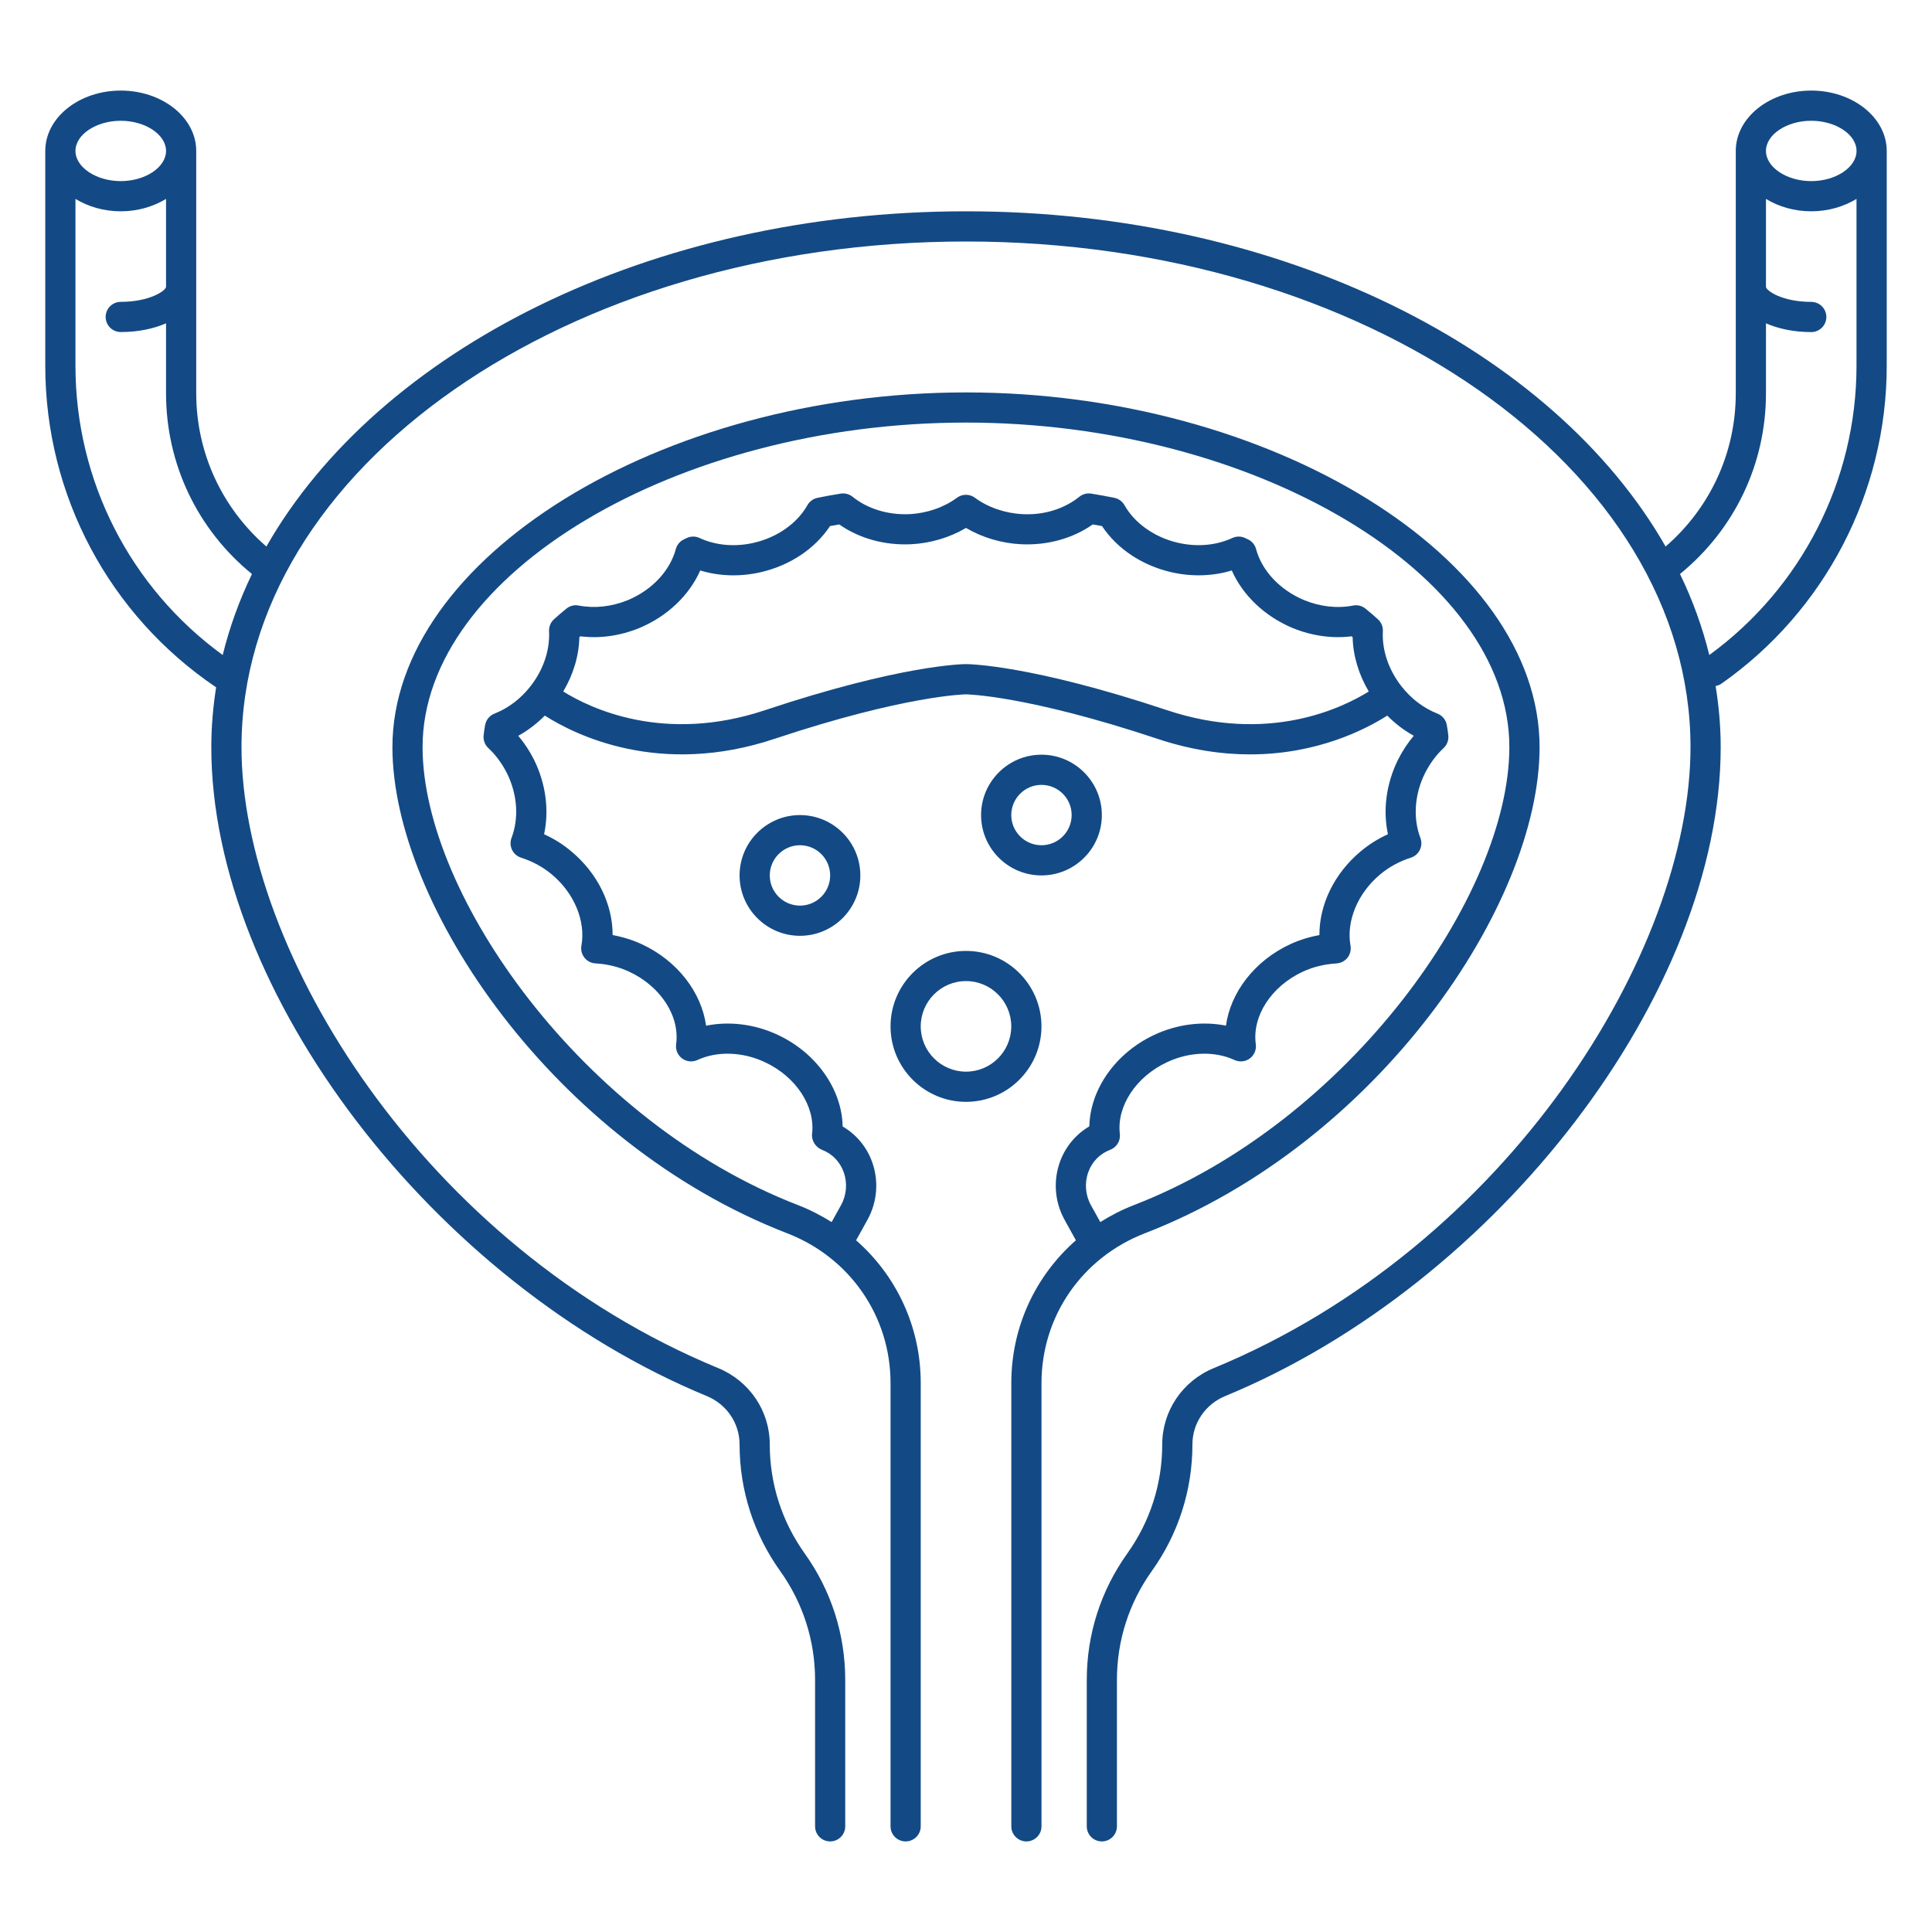 <svg width="51" height="51" viewBox="0 0 51 51" fill="none" xmlns="http://www.w3.org/2000/svg">
<path d="M47.812 2.391C46.714 2.391 45.82 3.105 45.82 3.984V10.382C45.82 11.951 45.145 13.407 43.968 14.427C41.009 9.245 33.849 5.578 25.5 5.578C17.151 5.578 9.99 9.245 7.032 14.427C5.856 13.407 5.18 11.949 5.18 10.381V3.984C5.18 3.105 4.286 2.391 3.188 2.391C2.089 2.391 1.195 3.105 1.195 3.984V9.656C1.195 13.072 2.88 16.235 5.705 18.144C5.624 18.662 5.578 19.189 5.578 19.723C5.578 26.192 11.446 33.876 18.658 36.853C19.184 37.07 19.523 37.571 19.523 38.13C19.523 39.334 19.894 40.49 20.594 41.47C21.197 42.314 21.516 43.309 21.516 44.346V48.211C21.516 48.431 21.694 48.609 21.914 48.609C22.134 48.609 22.312 48.431 22.312 48.211V44.346C22.312 43.142 21.942 41.987 21.242 41.007C20.639 40.163 20.32 39.168 20.32 38.13C20.32 37.247 19.787 36.457 18.962 36.116C11.187 32.907 6.375 25.108 6.375 19.722C6.375 12.362 14.955 6.375 25.5 6.375C36.045 6.375 44.625 12.362 44.625 19.722C44.625 25.108 39.813 32.907 32.038 36.116C31.213 36.456 30.68 37.247 30.68 38.13C30.68 39.168 30.361 40.163 29.758 41.007C29.058 41.987 28.688 43.142 28.688 44.346V48.211C28.688 48.431 28.866 48.609 29.086 48.609C29.306 48.609 29.484 48.431 29.484 48.211V44.346C29.484 43.309 29.803 42.314 30.406 41.47C31.106 40.49 31.477 39.335 31.477 38.13C31.477 37.571 31.816 37.07 32.342 36.853C39.554 33.876 45.422 26.192 45.422 19.723C45.422 19.177 45.374 18.639 45.288 18.109C45.34 18.099 45.391 18.081 45.437 18.05C48.172 16.134 49.805 12.996 49.805 9.657V3.985C49.805 3.106 48.911 2.391 47.812 2.391ZM3.188 3.188C3.835 3.188 4.383 3.552 4.383 3.984C4.383 4.416 3.835 4.781 3.188 4.781C2.54 4.781 1.992 4.416 1.992 3.984C1.992 3.552 2.54 3.188 3.188 3.188ZM1.992 9.656V5.251C2.326 5.453 2.737 5.578 3.188 5.578C3.638 5.578 4.049 5.453 4.383 5.251V7.57C4.383 7.669 3.959 7.968 3.188 7.968C2.968 7.968 2.789 8.146 2.789 8.367C2.789 8.587 2.968 8.765 3.188 8.765C3.645 8.765 4.054 8.679 4.383 8.535V10.381C4.383 12.245 5.21 13.978 6.651 15.153C6.318 15.844 6.059 16.558 5.879 17.291C3.439 15.515 1.992 12.695 1.992 9.656V9.656ZM47.812 3.188C48.46 3.188 49.008 3.552 49.008 3.984C49.008 4.416 48.46 4.781 47.812 4.781C47.165 4.781 46.617 4.416 46.617 3.984C46.617 3.552 47.165 3.188 47.812 3.188ZM45.121 17.291C44.941 16.557 44.682 15.843 44.348 15.152C45.789 13.976 46.617 12.247 46.617 10.382V8.535C46.946 8.679 47.354 8.766 47.812 8.766C48.032 8.766 48.211 8.588 48.211 8.367C48.211 8.147 48.032 7.969 47.812 7.969C47.041 7.969 46.617 7.67 46.617 7.57V5.251C46.951 5.454 47.362 5.578 47.812 5.578C48.262 5.578 48.673 5.453 49.007 5.251V9.657C49.007 12.678 47.556 15.517 45.121 17.291L45.121 17.291Z" fill="#134A85"/>
<path d="M40.641 19.723C40.641 14.735 33.566 10.359 25.5 10.359C17.434 10.359 10.359 14.735 10.359 19.723C10.359 23.886 14.638 30.18 20.778 32.555C22.436 33.196 23.508 34.748 23.508 36.508V48.211C23.508 48.431 23.686 48.609 23.906 48.609C24.126 48.609 24.305 48.431 24.305 48.211V36.508C24.305 35.029 23.667 33.677 22.599 32.741L22.899 32.2C23.159 31.73 23.203 31.172 23.02 30.667C22.877 30.274 22.605 29.947 22.244 29.736C22.226 28.762 21.557 27.797 20.534 27.319C19.925 27.033 19.25 26.951 18.639 27.076C18.518 26.195 17.882 25.363 16.946 24.927C16.702 24.814 16.443 24.733 16.172 24.684C16.174 23.878 15.782 23.063 15.092 22.483C14.874 22.297 14.629 22.143 14.363 22.022C14.5 21.381 14.408 20.682 14.094 20.049C13.978 19.82 13.839 19.61 13.681 19.423C13.937 19.282 14.172 19.102 14.382 18.89C15.175 19.396 17.407 20.517 20.447 19.503C23.904 18.351 25.486 18.329 25.5 18.329C25.515 18.329 27.097 18.352 30.555 19.503C31.444 19.8 32.264 19.914 32.999 19.914C34.777 19.914 36.059 19.248 36.62 18.89C36.829 19.101 37.064 19.282 37.32 19.422C37.161 19.61 37.023 19.82 36.906 20.051C36.593 20.682 36.501 21.381 36.638 22.021C36.372 22.143 36.128 22.297 35.91 22.481C35.219 23.063 34.827 23.878 34.829 24.684C34.558 24.733 34.299 24.814 34.054 24.927C33.118 25.363 32.483 26.195 32.362 27.075C31.751 26.951 31.076 27.034 30.468 27.319C29.445 27.797 28.776 28.76 28.756 29.733C28.401 29.941 28.125 30.27 27.981 30.667C27.798 31.172 27.842 31.73 28.102 32.2L28.401 32.741C27.334 33.677 26.696 35.029 26.696 36.508V48.211C26.696 48.431 26.875 48.609 27.095 48.609C27.314 48.609 27.493 48.431 27.493 48.211V36.508C27.493 34.748 28.564 33.196 30.223 32.555C36.363 30.18 40.641 23.886 40.641 19.723H40.641ZM30.806 18.747C27.2 17.545 25.568 17.531 25.5 17.531C25.432 17.531 23.8 17.545 20.194 18.747C17.529 19.636 15.581 18.698 14.868 18.254C15.133 17.807 15.283 17.314 15.294 16.82C15.303 16.812 15.312 16.805 15.321 16.797C15.835 16.861 16.371 16.786 16.885 16.575C17.618 16.267 18.194 15.715 18.485 15.059C18.989 15.213 19.548 15.23 20.093 15.102C20.861 14.922 21.513 14.484 21.911 13.887C21.992 13.872 22.073 13.858 22.154 13.844C22.683 14.214 23.348 14.399 24.046 14.367C24.565 14.341 25.071 14.19 25.5 13.936C25.93 14.19 26.436 14.341 26.956 14.367C27.652 14.399 28.318 14.214 28.846 13.844C28.928 13.858 29.009 13.872 29.09 13.887C29.488 14.484 30.14 14.922 30.907 15.102C31.452 15.229 32.011 15.213 32.516 15.059C32.806 15.715 33.383 16.267 34.119 16.577C34.63 16.786 35.166 16.861 35.679 16.797C35.688 16.805 35.697 16.812 35.706 16.82C35.718 17.315 35.868 17.807 36.132 18.254C35.418 18.698 33.471 19.636 30.806 18.747ZM29.046 32.261L28.798 31.814C28.65 31.546 28.625 31.227 28.729 30.939C28.829 30.665 29.029 30.459 29.307 30.351C29.478 30.286 29.583 30.113 29.561 29.932C29.475 29.201 29.986 28.423 30.805 28.04C31.397 27.762 32.064 27.74 32.589 27.982C32.721 28.042 32.876 28.027 32.993 27.94C33.109 27.853 33.17 27.71 33.15 27.566C33.048 26.825 33.557 26.038 34.389 25.651C34.662 25.524 34.962 25.451 35.28 25.432C35.394 25.425 35.5 25.37 35.571 25.281C35.641 25.191 35.67 25.076 35.65 24.964C35.534 24.319 35.837 23.584 36.424 23.09C36.658 22.891 36.934 22.74 37.244 22.64C37.348 22.607 37.434 22.532 37.481 22.434C37.528 22.336 37.534 22.223 37.495 22.12C37.295 21.591 37.34 20.966 37.617 20.409C37.748 20.151 37.913 19.929 38.107 19.748C38.198 19.663 38.244 19.54 38.232 19.416C38.223 19.325 38.209 19.23 38.191 19.134C38.166 19 38.073 18.888 37.946 18.838C37.579 18.694 37.25 18.444 36.994 18.115C36.654 17.68 36.479 17.164 36.504 16.662C36.51 16.544 36.463 16.429 36.375 16.349C36.27 16.253 36.161 16.16 36.047 16.067C35.955 15.992 35.835 15.961 35.719 15.985C35.3 16.066 34.85 16.016 34.423 15.841C33.786 15.573 33.313 15.069 33.157 14.494C33.127 14.38 33.048 14.286 32.942 14.237L32.868 14.202C32.761 14.152 32.639 14.152 32.532 14.201C32.103 14.4 31.591 14.444 31.088 14.326C30.478 14.184 29.953 13.813 29.683 13.335C29.626 13.235 29.529 13.164 29.415 13.141C29.215 13.1 29.01 13.063 28.805 13.03C28.695 13.012 28.58 13.043 28.492 13.113C28.099 13.431 27.555 13.603 26.993 13.572C26.53 13.549 26.083 13.395 25.735 13.139C25.595 13.035 25.403 13.035 25.262 13.139C24.915 13.395 24.468 13.549 24.006 13.572C23.444 13.598 22.898 13.431 22.506 13.113C22.418 13.043 22.304 13.012 22.192 13.03C21.987 13.063 21.783 13.1 21.582 13.141C21.469 13.164 21.371 13.235 21.314 13.335C21.045 13.813 20.52 14.184 19.909 14.326C19.407 14.445 18.894 14.4 18.466 14.201C18.359 14.152 18.236 14.152 18.129 14.202L18.056 14.237C17.95 14.286 17.871 14.38 17.84 14.494C17.685 15.069 17.212 15.573 16.579 15.84C16.147 16.016 15.698 16.065 15.278 15.985C15.162 15.961 15.043 15.992 14.951 16.067C14.837 16.16 14.727 16.253 14.622 16.349C14.535 16.429 14.488 16.544 14.494 16.662C14.518 17.164 14.344 17.68 14.004 18.115C13.748 18.444 13.419 18.694 13.052 18.838C12.925 18.888 12.833 19 12.807 19.134C12.789 19.229 12.775 19.325 12.766 19.416C12.754 19.54 12.8 19.663 12.891 19.747C13.085 19.928 13.25 20.151 13.38 20.406C13.658 20.965 13.703 21.59 13.503 22.12C13.464 22.222 13.47 22.335 13.517 22.434C13.564 22.532 13.65 22.607 13.754 22.64C14.064 22.74 14.34 22.891 14.576 23.091C15.161 23.583 15.464 24.318 15.348 24.963C15.328 25.076 15.357 25.191 15.428 25.28C15.498 25.37 15.604 25.425 15.718 25.431C16.037 25.45 16.336 25.523 16.608 25.65C17.441 26.037 17.95 26.824 17.848 27.566C17.828 27.709 17.889 27.853 18.005 27.94C18.122 28.027 18.277 28.042 18.409 27.982C18.934 27.74 19.601 27.762 20.194 28.04C21.012 28.422 21.523 29.201 21.437 29.931C21.416 30.112 21.535 30.29 21.705 30.355C21.969 30.458 22.17 30.664 22.27 30.938C22.374 31.227 22.349 31.545 22.201 31.813L21.953 32.26C21.675 32.086 21.38 31.933 21.064 31.811C15.393 29.618 11.155 23.62 11.155 19.722C11.155 15.159 17.858 11.155 25.499 11.155C33.14 11.155 39.843 15.159 39.843 19.722C39.843 23.62 35.605 29.618 29.933 31.811C29.617 31.933 29.322 32.086 29.044 32.26L29.046 32.261Z" fill="#134A85"/>
<path d="M19.523 23.109C19.523 23.988 20.238 24.703 21.117 24.703C21.996 24.703 22.711 23.988 22.711 23.109C22.711 22.23 21.996 21.516 21.117 21.516C20.238 21.516 19.523 22.23 19.523 23.109ZM21.914 23.109C21.914 23.549 21.557 23.906 21.117 23.906C20.678 23.906 20.32 23.549 20.32 23.109C20.32 22.67 20.678 22.312 21.117 22.312C21.557 22.312 21.914 22.67 21.914 23.109Z" fill="#134A85"/>
<path d="M23.508 27.094C23.508 28.192 24.401 29.086 25.5 29.086C26.599 29.086 27.492 28.192 27.492 27.094C27.492 25.995 26.599 25.102 25.5 25.102C24.401 25.102 23.508 25.995 23.508 27.094ZM26.695 27.094C26.695 27.753 26.159 28.289 25.5 28.289C24.841 28.289 24.305 27.753 24.305 27.094C24.305 26.435 24.841 25.898 25.5 25.898C26.159 25.898 26.695 26.435 26.695 27.094Z" fill="#134A85"/>
<path d="M29.086 21.516C29.086 20.637 28.371 19.922 27.492 19.922C26.613 19.922 25.898 20.637 25.898 21.516C25.898 22.395 26.613 23.109 27.492 23.109C28.371 23.109 29.086 22.395 29.086 21.516ZM26.695 21.516C26.695 21.076 27.053 20.719 27.492 20.719C27.932 20.719 28.289 21.076 28.289 21.516C28.289 21.955 27.932 22.312 27.492 22.312C27.053 22.312 26.695 21.955 26.695 21.516Z" fill="#134A85"/>
</svg>
